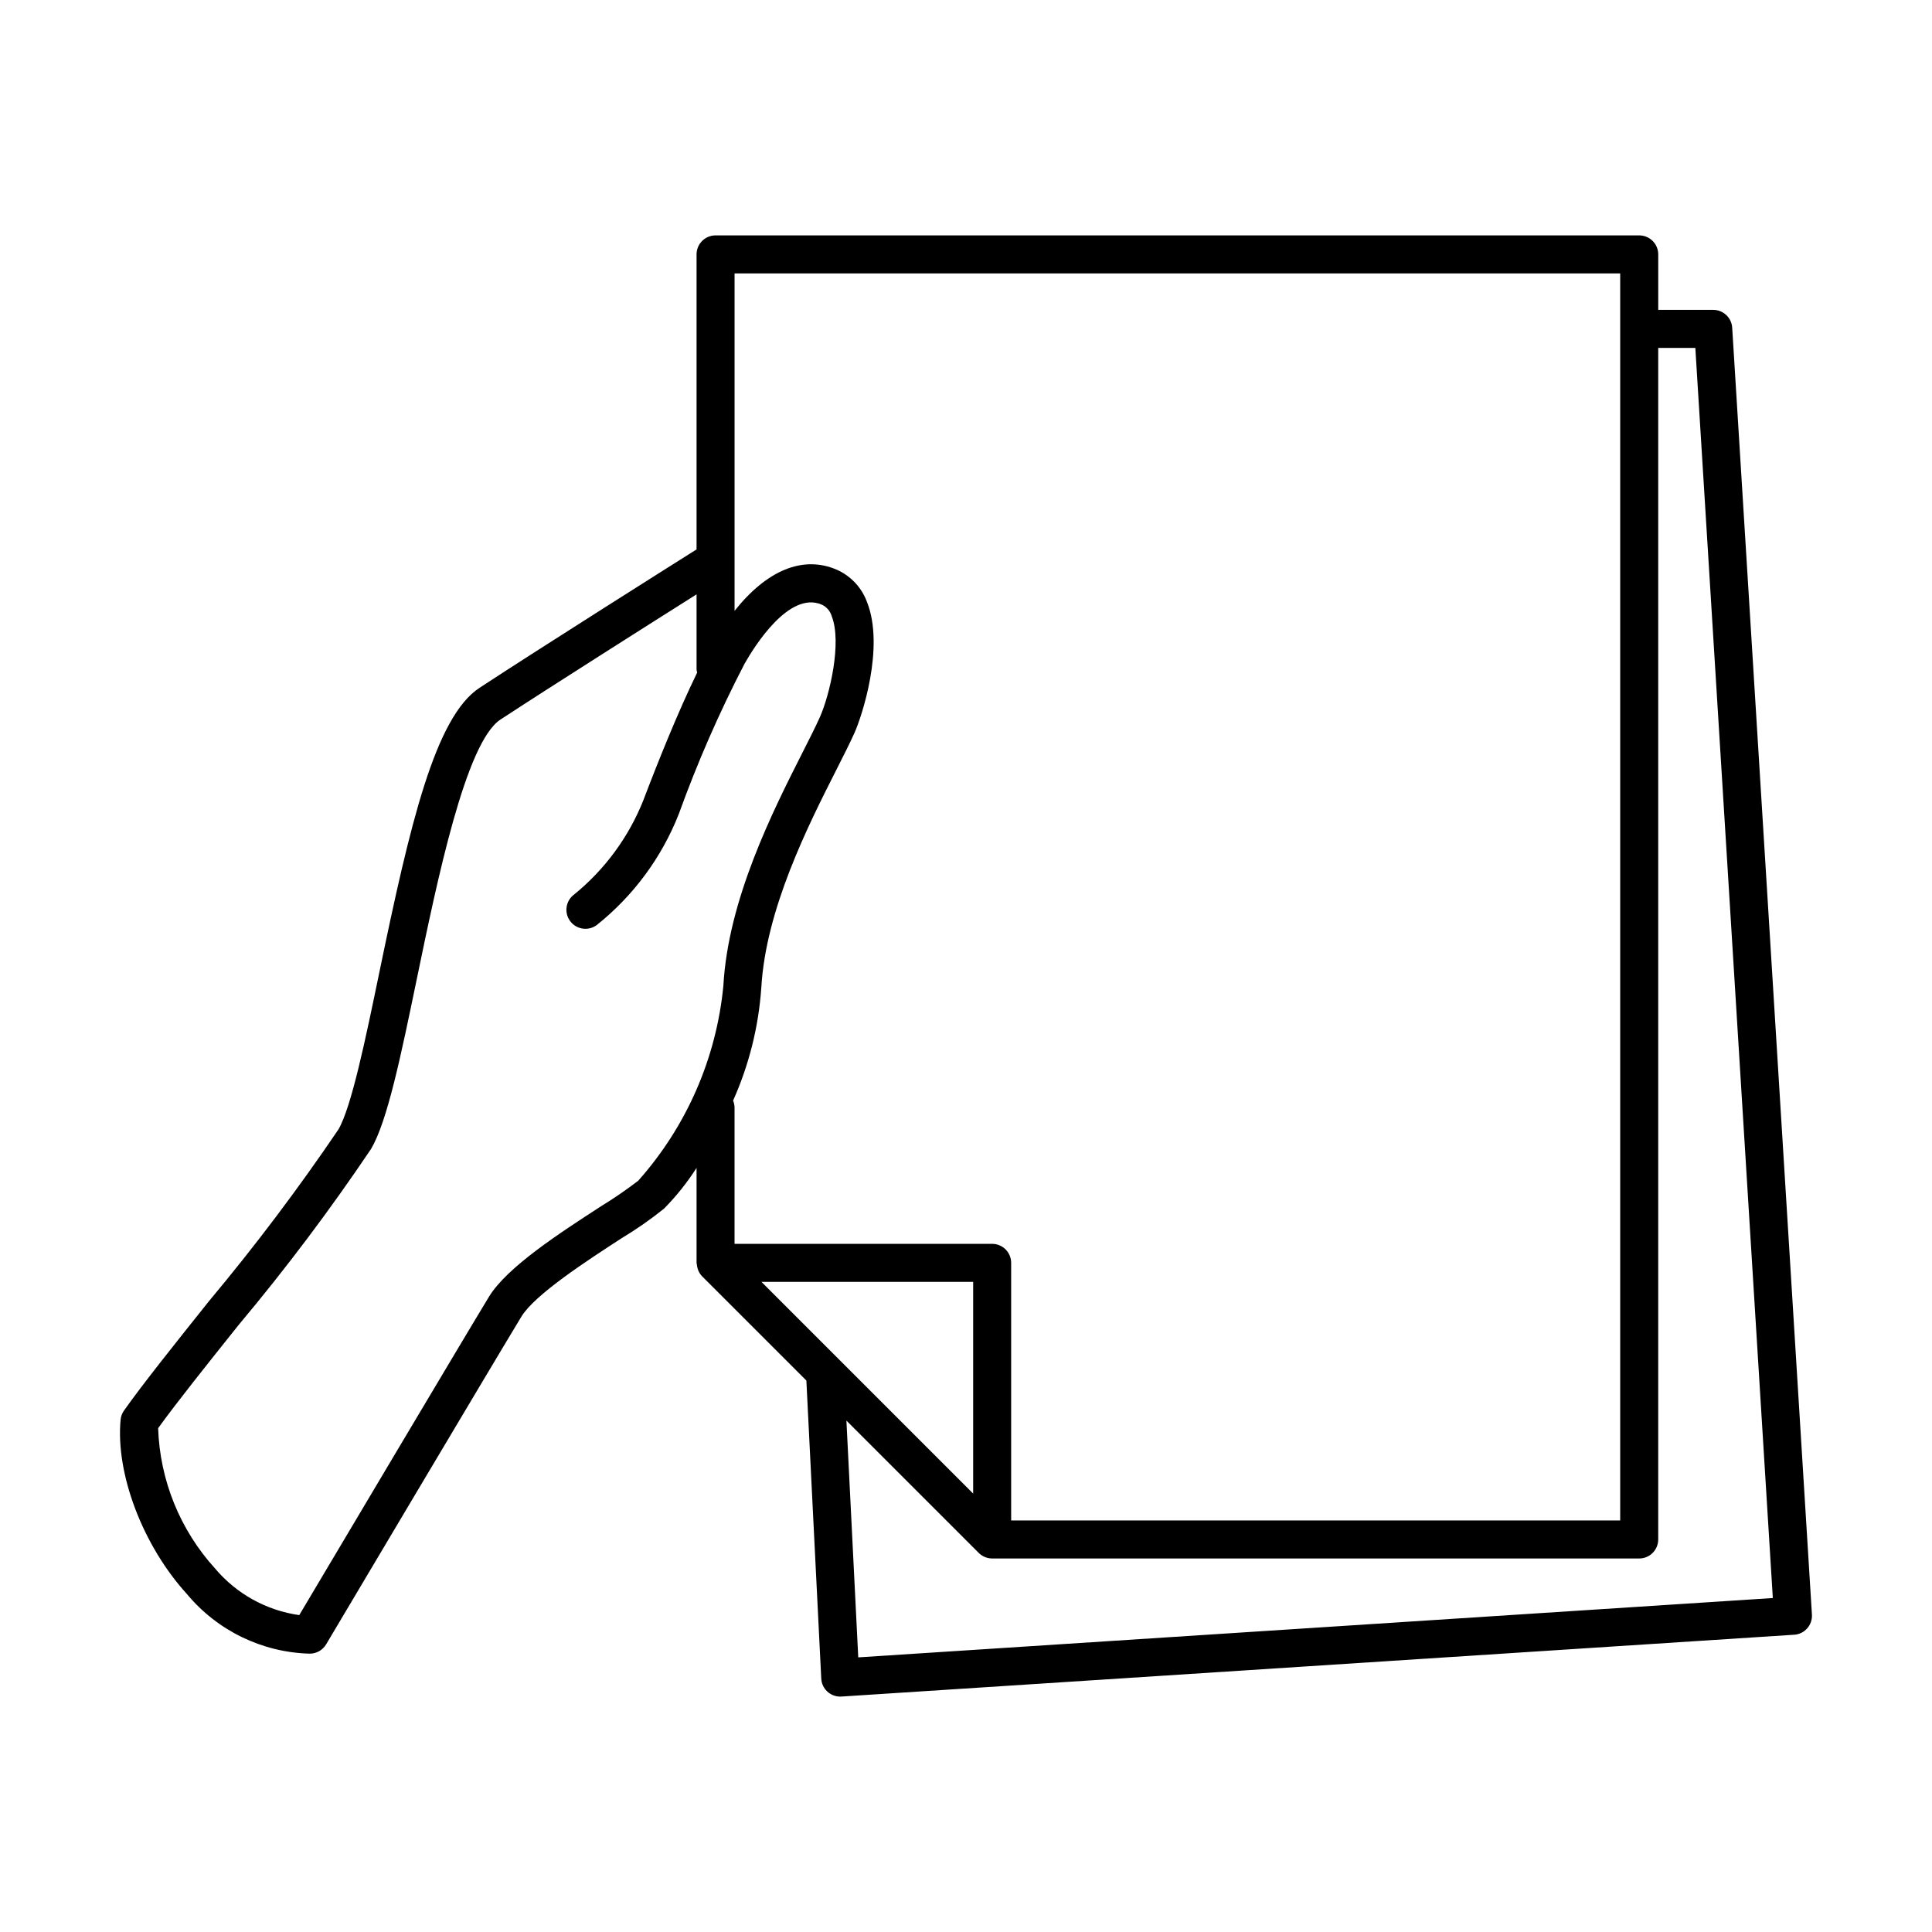<?xml version="1.0" encoding="UTF-8"?>
<!-- The Best Svg Icon site in the world: iconSvg.co, Visit us! https://iconsvg.co -->
<svg fill="#000000" width="800px" height="800px" version="1.1" viewBox="144 144 512 512" xmlns="http://www.w3.org/2000/svg">
 <path d="m603.05 230.84c-0.168-2.656-2.367-4.723-5.031-4.723h-14.57v-14.699c0-1.336-0.531-2.617-1.477-3.562-0.941-0.945-2.223-1.477-3.562-1.477h-244.78c-2.781 0-5.035 2.254-5.035 5.039v78.18c-5.5 3.465-41.008 25.863-57.5 36.672-11.777 7.715-18.434 36.094-26.551 75.344-3.644 17.633-7.418 35.867-10.879 41.738l-0.004-0.004c-10.625 15.684-22.039 30.824-34.191 45.359-9.113 11.406-17.719 22.184-22.609 29.105-0.508 0.719-0.82 1.559-0.902 2.438-1.344 14.359 5.898 33.371 17.617 46.234 8.07 9.68 19.914 15.422 32.516 15.754 1.777 0 3.422-0.938 4.332-2.465 0.457-0.766 45.684-76.91 51.777-86.891 3.57-5.844 17.395-14.812 26.543-20.746h-0.004c3.926-2.359 7.688-4.984 11.254-7.852 3.234-3.285 6.117-6.894 8.602-10.777v25.164c0 0.109 0.055 0.207 0.062 0.316 0.027 0.441 0.113 0.879 0.258 1.297 0.047 0.16 0.102 0.316 0.168 0.473 0.238 0.547 0.57 1.047 0.984 1.477l27.629 27.625 3.945 78.973c0.129 2.68 2.344 4.789 5.031 4.785 0.109 0 0.215-0.004 0.328-0.012l252.48-16.383v0.004c2.769-0.184 4.871-2.57 4.699-5.344zm-289.92 226.07c-3.172 2.426-6.465 4.688-9.871 6.773-11.094 7.191-24.898 16.145-29.664 23.949-5.477 8.973-42.254 70.867-50.293 84.395l0.004-0.004c-8.688-1.234-16.621-5.621-22.281-12.324-9.301-10.215-14.66-23.41-15.117-37.219 4.844-6.715 12.918-16.824 21.438-27.488v0.004c12.473-14.883 24.156-30.414 34.996-46.527 4.312-7.312 7.906-24.691 12.07-44.816 5.492-26.562 13.02-62.938 22.203-68.957 13.551-8.875 40.027-25.637 51.98-33.184v19.922h-0.004c0.031 0.273 0.086 0.543 0.164 0.809-5.082 10.418-10.387 23.637-14.281 33.883-3.883 9.73-10.191 18.309-18.32 24.918-2.242 1.652-2.719 4.805-1.066 7.047 1.648 2.242 4.805 2.719 7.043 1.066 9.711-7.738 17.215-17.895 21.762-29.449 4.918-13.633 10.734-26.922 17.406-39.785 2.613-4.621 11.812-19.41 20.48-15.688h-0.004c1.285 0.59 2.246 1.711 2.641 3.066 2.734 6.973-0.535 20.887-3.129 26.719-1.133 2.543-2.75 5.731-4.621 9.426-7.852 15.496-19.715 38.914-20.969 61.82v-0.004c-1.855 19.176-9.758 37.262-22.566 51.648zm32.625-51.098c1.137-20.793 12.43-43.074 19.898-57.816 1.965-3.871 3.652-7.219 4.84-9.879 1.891-4.246 7.988-22.539 3.305-34.492-1.391-3.863-4.297-6.988-8.051-8.652-8.992-3.867-18.543 0.176-27.078 10.906v-89.426h234.7v330.48h-161.4v-68.262c0-2.781-2.254-5.039-5.035-5.039h-68.27v-36.062c-0.004-0.652-0.133-1.301-0.383-1.902 4.219-9.438 6.75-19.543 7.469-29.855zm0.039 77.895 56.105 0.004v56.102zm25.652 99.512-3.137-62.746 35.062 35.059 0.004 0.004c0.945 0.941 2.227 1.473 3.562 1.477h171.47c1.34 0 2.621-0.531 3.562-1.477 0.945-0.945 1.477-2.227 1.477-3.562v-315.78h9.836l20.535 331.3z"/>
</svg>